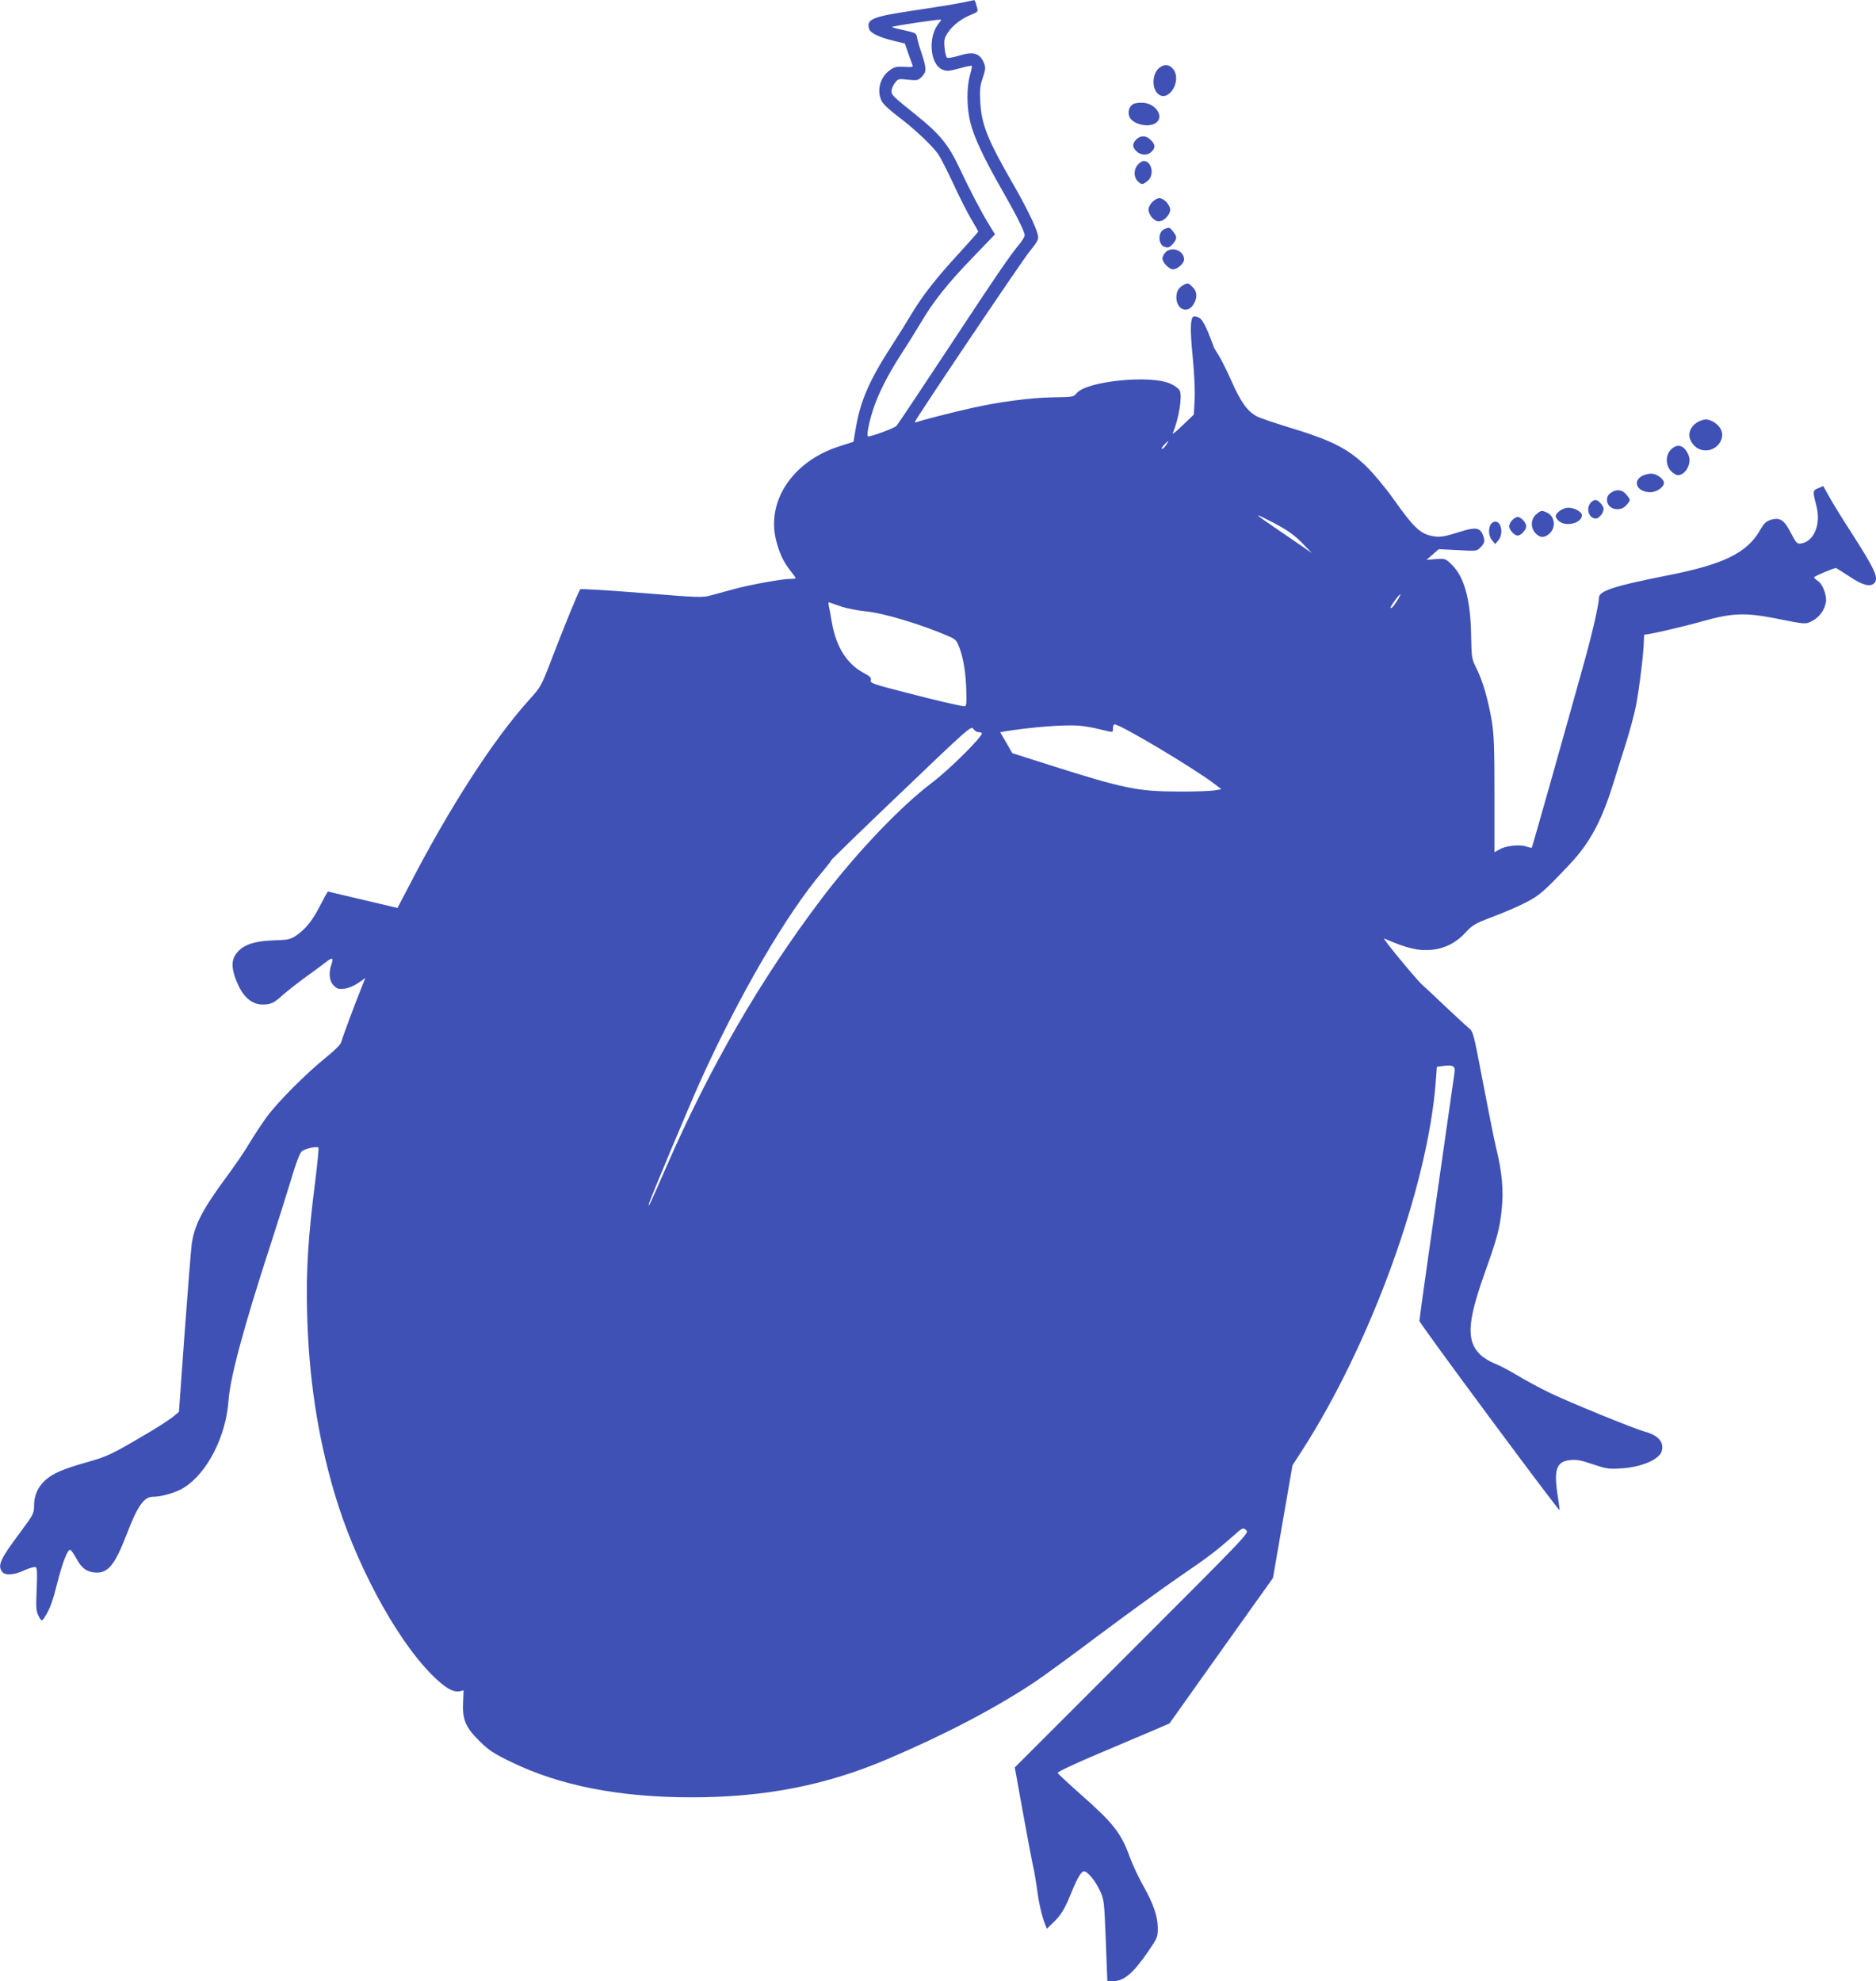 <?xml version="1.0" standalone="no"?>
<!DOCTYPE svg PUBLIC "-//W3C//DTD SVG 20010904//EN"
 "http://www.w3.org/TR/2001/REC-SVG-20010904/DTD/svg10.dtd">
<svg version="1.0" xmlns="http://www.w3.org/2000/svg"
 width="1212pt" height="1280pt" viewBox="0 0 1212 1280"
 preserveAspectRatio="xMidYMid meet">
<g transform="translate(0,1280) scale(0.1,-0.1)"
fill="#3f51b5" stroke="none">
<path d="M6220 12784 c-36 -8 -170 -30 -298 -49 -284 -42 -324 -57 -308 -119
7 -29 62 -56 161 -80 l71 -17 23 -67 c13 -37 26 -72 28 -78 2 -7 -16 -9 -54
-6 -49 3 -64 0 -92 -20 -66 -45 -90 -137 -53 -204 9 -18 55 -60 102 -95 105
-79 223 -190 262 -246 16 -24 59 -109 97 -190 37 -82 89 -183 114 -226 26 -43
47 -81 47 -83 0 -3 -55 -64 -121 -137 -148 -160 -244 -283 -311 -397 -28 -47
-85 -139 -128 -205 -141 -217 -200 -353 -229 -519 l-17 -100 -99 -32 c-297
-98 -466 -355 -400 -609 21 -80 45 -131 88 -188 21 -26 37 -49 37 -52 0 -3
-15 -5 -34 -5 -52 0 -257 -37 -360 -65 -50 -14 -118 -32 -151 -41 -58 -16 -76
-15 -449 15 -214 17 -393 28 -397 24 -10 -11 -93 -212 -180 -438 -72 -189 -73
-190 -149 -275 -231 -255 -518 -699 -784 -1216 l-68 -130 -221 52 c-122 29
-225 53 -228 54 -3 0 -26 -42 -52 -93 -49 -96 -94 -152 -159 -195 -33 -21 -51
-25 -130 -27 -144 -4 -218 -32 -259 -97 -27 -44 -21 -103 19 -190 38 -84 93
-128 159 -128 52 0 74 10 129 61 23 20 86 70 140 110 55 39 116 85 137 101 44
35 54 32 38 -13 -19 -56 -14 -107 15 -136 22 -22 32 -25 68 -21 26 3 62 18 90
37 l46 32 -21 -53 c-41 -100 -128 -334 -134 -360 -4 -16 -41 -53 -98 -99 -127
-102 -312 -288 -383 -384 -32 -45 -83 -121 -112 -170 -29 -50 -95 -146 -146
-215 -156 -211 -209 -312 -227 -435 -5 -33 -25 -291 -46 -573 l-37 -514 -40
-33 c-23 -18 -86 -59 -141 -92 -250 -148 -277 -162 -410 -199 -158 -45 -219
-71 -270 -115 -49 -43 -75 -100 -75 -166 0 -51 -4 -58 -90 -174 -127 -170
-147 -212 -117 -253 19 -26 75 -23 145 9 34 15 66 24 73 20 9 -6 10 -42 6
-142 -5 -112 -4 -140 10 -169 20 -40 24 -41 42 -11 33 51 51 100 80 216 35
137 68 223 85 218 6 -2 24 -28 41 -59 33 -62 71 -88 132 -88 74 0 118 57 190
244 73 190 113 246 173 246 57 0 151 28 202 61 149 96 268 331 284 558 11 152
97 472 269 1001 42 129 101 316 131 415 36 121 60 185 74 197 21 17 97 34 107
24 4 -3 -6 -99 -20 -213 -46 -361 -60 -580 -53 -848 10 -419 66 -795 176
-1169 130 -444 393 -936 625 -1171 85 -87 141 -120 184 -112 l26 6 -3 -74 c-6
-113 15 -164 103 -251 62 -62 91 -81 206 -137 316 -154 700 -229 1169 -229
471 0 869 78 1266 248 371 158 695 328 949 497 50 33 239 171 420 307 182 136
411 302 510 370 192 131 244 171 349 264 65 58 67 58 87 40 20 -18 12 -26
-737 -775 l-758 -758 53 -293 c29 -161 59 -318 66 -348 7 -30 18 -95 25 -145
11 -89 31 -174 52 -228 l11 -28 40 38 c52 50 77 92 116 189 39 97 66 144 84
144 23 0 75 -63 103 -125 27 -58 28 -68 38 -322 l10 -263 33 0 c74 0 132 48
232 194 58 84 61 92 61 148 0 76 -29 160 -96 278 -29 52 -67 133 -84 179 -56
157 -106 221 -316 406 -81 72 -149 135 -151 141 -2 6 112 60 259 122 145 61
308 131 363 154 l100 43 334 470 335 470 63 364 63 364 59 91 c448 695 817
1713 867 2392 l7 92 38 5 c66 9 82 0 76 -42 -3 -20 -55 -385 -116 -811 -61
-426 -111 -784 -111 -794 0 -16 900 -1230 906 -1223 1 1 -5 45 -13 97 -26 169
-7 219 84 227 38 4 71 -2 143 -27 86 -29 103 -32 180 -27 133 7 252 58 266
113 15 58 -23 101 -111 125 -70 19 -486 189 -610 249 -66 32 -162 83 -212 114
-51 31 -117 65 -147 77 -30 11 -72 37 -93 57 -90 88 -84 209 27 522 81 226 99
292 111 410 14 126 4 244 -36 407 -13 54 -51 244 -85 423 -61 321 -62 325 -93
350 -17 14 -85 77 -152 140 -66 63 -131 124 -145 136 -34 28 -265 308 -248
301 148 -65 223 -82 311 -73 82 8 157 47 215 111 45 49 60 58 173 101 68 25
165 67 214 92 90 46 119 71 285 247 127 134 204 275 276 503 25 81 66 209 90
286 24 76 53 184 64 240 21 111 50 347 50 414 0 23 2 42 4 42 30 0 246 50 370
85 195 55 279 59 481 19 194 -39 188 -38 234 -15 45 24 77 67 87 119 8 43 -20
118 -52 139 -13 8 -24 19 -24 23 0 7 125 60 141 60 3 0 43 -25 88 -55 84 -56
133 -69 159 -43 32 32 7 87 -155 339 -55 85 -116 184 -136 221 l-38 68 -32
-14 c-36 -14 -37 -20 -13 -111 33 -123 -15 -237 -103 -247 -20 -3 -29 7 -60
67 -44 86 -71 104 -129 87 -33 -10 -45 -22 -70 -65 -85 -150 -236 -224 -611
-297 -329 -65 -431 -98 -431 -141 0 -40 -41 -222 -91 -402 -104 -376 -340
-1212 -343 -1214 -2 -2 -17 2 -35 8 -43 15 -134 5 -174 -19 l-32 -18 0 370 c0
314 -3 388 -18 481 -24 140 -59 259 -99 338 -30 61 -31 66 -34 212 -3 226 -43
375 -122 454 -44 43 -44 43 -105 39 l-61 -5 40 35 39 34 122 -6 c122 -7 123
-7 148 18 27 27 30 42 15 80 -18 47 -49 52 -142 22 -118 -37 -140 -40 -199
-26 -68 17 -113 61 -238 238 -55 77 -129 165 -176 211 -123 117 -223 167 -514
255 -84 26 -170 55 -191 66 -60 31 -104 92 -164 228 -31 70 -70 147 -86 172
-17 25 -30 48 -30 52 0 3 -16 44 -35 91 -26 61 -43 87 -61 96 -14 6 -29 9 -34
6 -20 -13 -22 -86 -5 -256 10 -105 16 -220 13 -278 l-5 -99 -72 -69 c-39 -38
-69 -62 -65 -53 40 93 64 243 45 278 -6 11 -31 30 -57 42 -124 60 -540 19
-607 -59 -21 -26 -25 -26 -154 -28 -144 -2 -348 -29 -525 -69 -114 -25 -324
-79 -352 -90 -9 -3 -16 -4 -16 -1 0 14 685 1032 739 1099 56 70 62 81 56 110
-11 51 -77 186 -164 336 -161 280 -200 378 -208 522 -4 79 -2 105 16 157 17
49 19 68 10 90 -26 70 -68 83 -165 53 -44 -13 -71 -17 -77 -11 -6 6 -12 35
-15 66 -4 47 -1 61 22 95 31 47 90 92 152 116 35 13 43 21 39 35 -3 11 -8 28
-11 39 -3 11 -8 20 -12 19 -4 -1 -36 -7 -72 -15z m-152 -131 c-75 -86 -62
-268 21 -303 28 -11 42 -10 109 8 42 12 78 19 80 17 3 -2 -3 -31 -12 -63 -22
-81 -21 -210 4 -307 24 -95 90 -234 200 -426 92 -160 150 -275 150 -299 0 -9
-15 -34 -33 -56 -59 -70 -149 -201 -467 -684 -172 -261 -320 -483 -329 -492
-13 -14 -159 -68 -182 -68 -12 0 2 81 29 165 32 104 97 233 186 370 40 61 97
153 128 205 79 134 173 252 336 420 l140 146 -42 69 c-52 86 -119 214 -190
365 -68 144 -126 215 -269 330 -164 132 -167 135 -167 162 0 14 10 38 22 53
20 26 24 27 84 20 59 -6 65 -5 89 19 31 31 31 54 2 142 -13 38 -27 85 -31 105
-6 36 -7 36 -87 54 -44 9 -78 19 -76 21 6 6 311 52 316 47 2 -1 -3 -11 -11
-20z m1466 -2728 c-9 -14 -21 -25 -27 -25 -6 0 0 11 13 25 13 14 25 25 27 25
2 0 -4 -11 -13 -25z m681 -496 c106 -55 150 -87 210 -150 l50 -52 -65 45 c-36
25 -110 76 -165 113 -148 101 -152 107 -30 44z m820 -496 c-28 -47 -45 -67
-51 -60 -5 5 54 87 63 87 2 0 -3 -12 -12 -27z m-3590 -55 c33 -10 100 -23 150
-28 114 -11 354 -83 535 -161 44 -19 51 -27 68 -73 27 -70 43 -173 45 -286 2
-79 0 -95 -13 -93 -38 4 -184 38 -387 91 -204 52 -222 59 -217 77 4 16 -5 25
-42 45 -111 58 -181 167 -209 325 -9 50 -18 101 -21 114 -4 20 -2 22 13 16 10
-4 45 -16 78 -27z m1657 -789 c95 -23 88 -24 88 6 0 14 5 25 11 25 37 0 509
-281 647 -386 l43 -33 -48 -8 c-26 -4 -131 -8 -233 -7 -260 1 -349 19 -822
169 l-248 79 -39 68 -39 67 31 6 c178 28 371 43 472 37 33 -2 95 -12 137 -23z
m-782 -19 c9 0 19 -3 23 -6 14 -14 -211 -238 -323 -322 -200 -150 -489 -454
-712 -748 -398 -527 -722 -1087 -1008 -1744 -98 -225 -121 -274 -105 -220 14
44 251 609 325 775 250 555 561 1091 795 1365 30 36 55 68 55 72 0 3 203 201
452 438 435 417 453 432 466 411 8 -11 22 -21 32 -21z"/>
<path d="M7494 12365 c-47 -32 -56 -124 -18 -166 66 -73 165 76 103 155 -23
29 -54 33 -85 11z"/>
<path d="M7322 12128 c-25 -13 -37 -46 -27 -78 16 -51 124 -79 173 -44 54 38
2 123 -80 130 -24 2 -53 -1 -66 -8z"/>
<path d="M7342 11900 c-28 -27 -28 -51 1 -78 29 -27 71 -28 97 -2 26 26 25 46
-5 75 -29 30 -64 32 -93 5z"/>
<path d="M7352 11737 c-28 -30 -29 -80 -2 -107 25 -25 31 -25 64 1 46 36 28
129 -26 129 -8 0 -24 -10 -36 -23z"/>
<path d="M7445 11495 c-14 -13 -25 -35 -25 -48 0 -35 36 -77 66 -77 33 0 74
42 74 75 0 31 -41 75 -70 75 -11 0 -32 -11 -45 -25z"/>
<path d="M7523 11320 c-45 -18 -42 -105 4 -116 21 -6 31 -2 50 20 28 33 29 46
2 80 -22 28 -24 29 -56 16z"/>
<path d="M7530 11170 c-11 -11 -20 -29 -20 -40 0 -26 43 -70 68 -70 29 0 72
38 72 64 0 56 -79 87 -120 46z"/>
<path d="M7645 10958 c-32 -18 -44 -40 -45 -78 0 -84 78 -111 115 -39 22 41
18 77 -10 104 -27 28 -32 29 -60 13z"/>
<path d="M10964 10071 c-42 -26 -60 -71 -44 -111 18 -44 56 -70 100 -70 71 0
125 71 100 131 -15 36 -63 69 -100 69 -14 0 -39 -9 -56 -19z"/>
<path d="M10795 9895 c-36 -35 -35 -102 1 -139 15 -14 34 -26 43 -26 50 0 91
73 71 126 -26 67 -72 83 -115 39z"/>
<path d="M10609 9725 c-66 -36 -31 -105 54 -105 40 0 87 33 87 60 0 26 -47 60
-84 60 -17 -1 -43 -7 -57 -15z"/>
<path d="M10422 9625 c-19 -9 -34 -23 -38 -38 -18 -73 83 -107 129 -44 21 27
21 27 1 53 -27 36 -54 45 -92 29z"/>
<path d="M10277 9552 c-33 -37 -12 -102 33 -102 21 0 50 36 50 62 0 21 -34 58
-53 58 -8 0 -21 -8 -30 -18z"/>
<path d="M10076 9499 c-32 -25 -33 -40 -5 -65 45 -40 149 -14 149 37 0 22 -48
49 -88 49 -16 0 -41 -9 -56 -21z"/>
<path d="M9925 9477 c-36 -31 -38 -86 -5 -122 30 -32 60 -32 94 1 40 41 30
110 -21 133 -33 15 -38 14 -68 -12z"/>
<path d="M9770 9440 c-11 -11 -20 -29 -20 -40 0 -23 33 -60 55 -60 22 0 55 37
55 60 0 23 -33 60 -55 60 -8 0 -24 -9 -35 -20z"/>
<path d="M9630 9411 c-16 -31 -12 -77 10 -102 l20 -24 20 24 c34 40 21 121
-20 121 -11 0 -24 -9 -30 -19z"/>
</g>
</svg>
